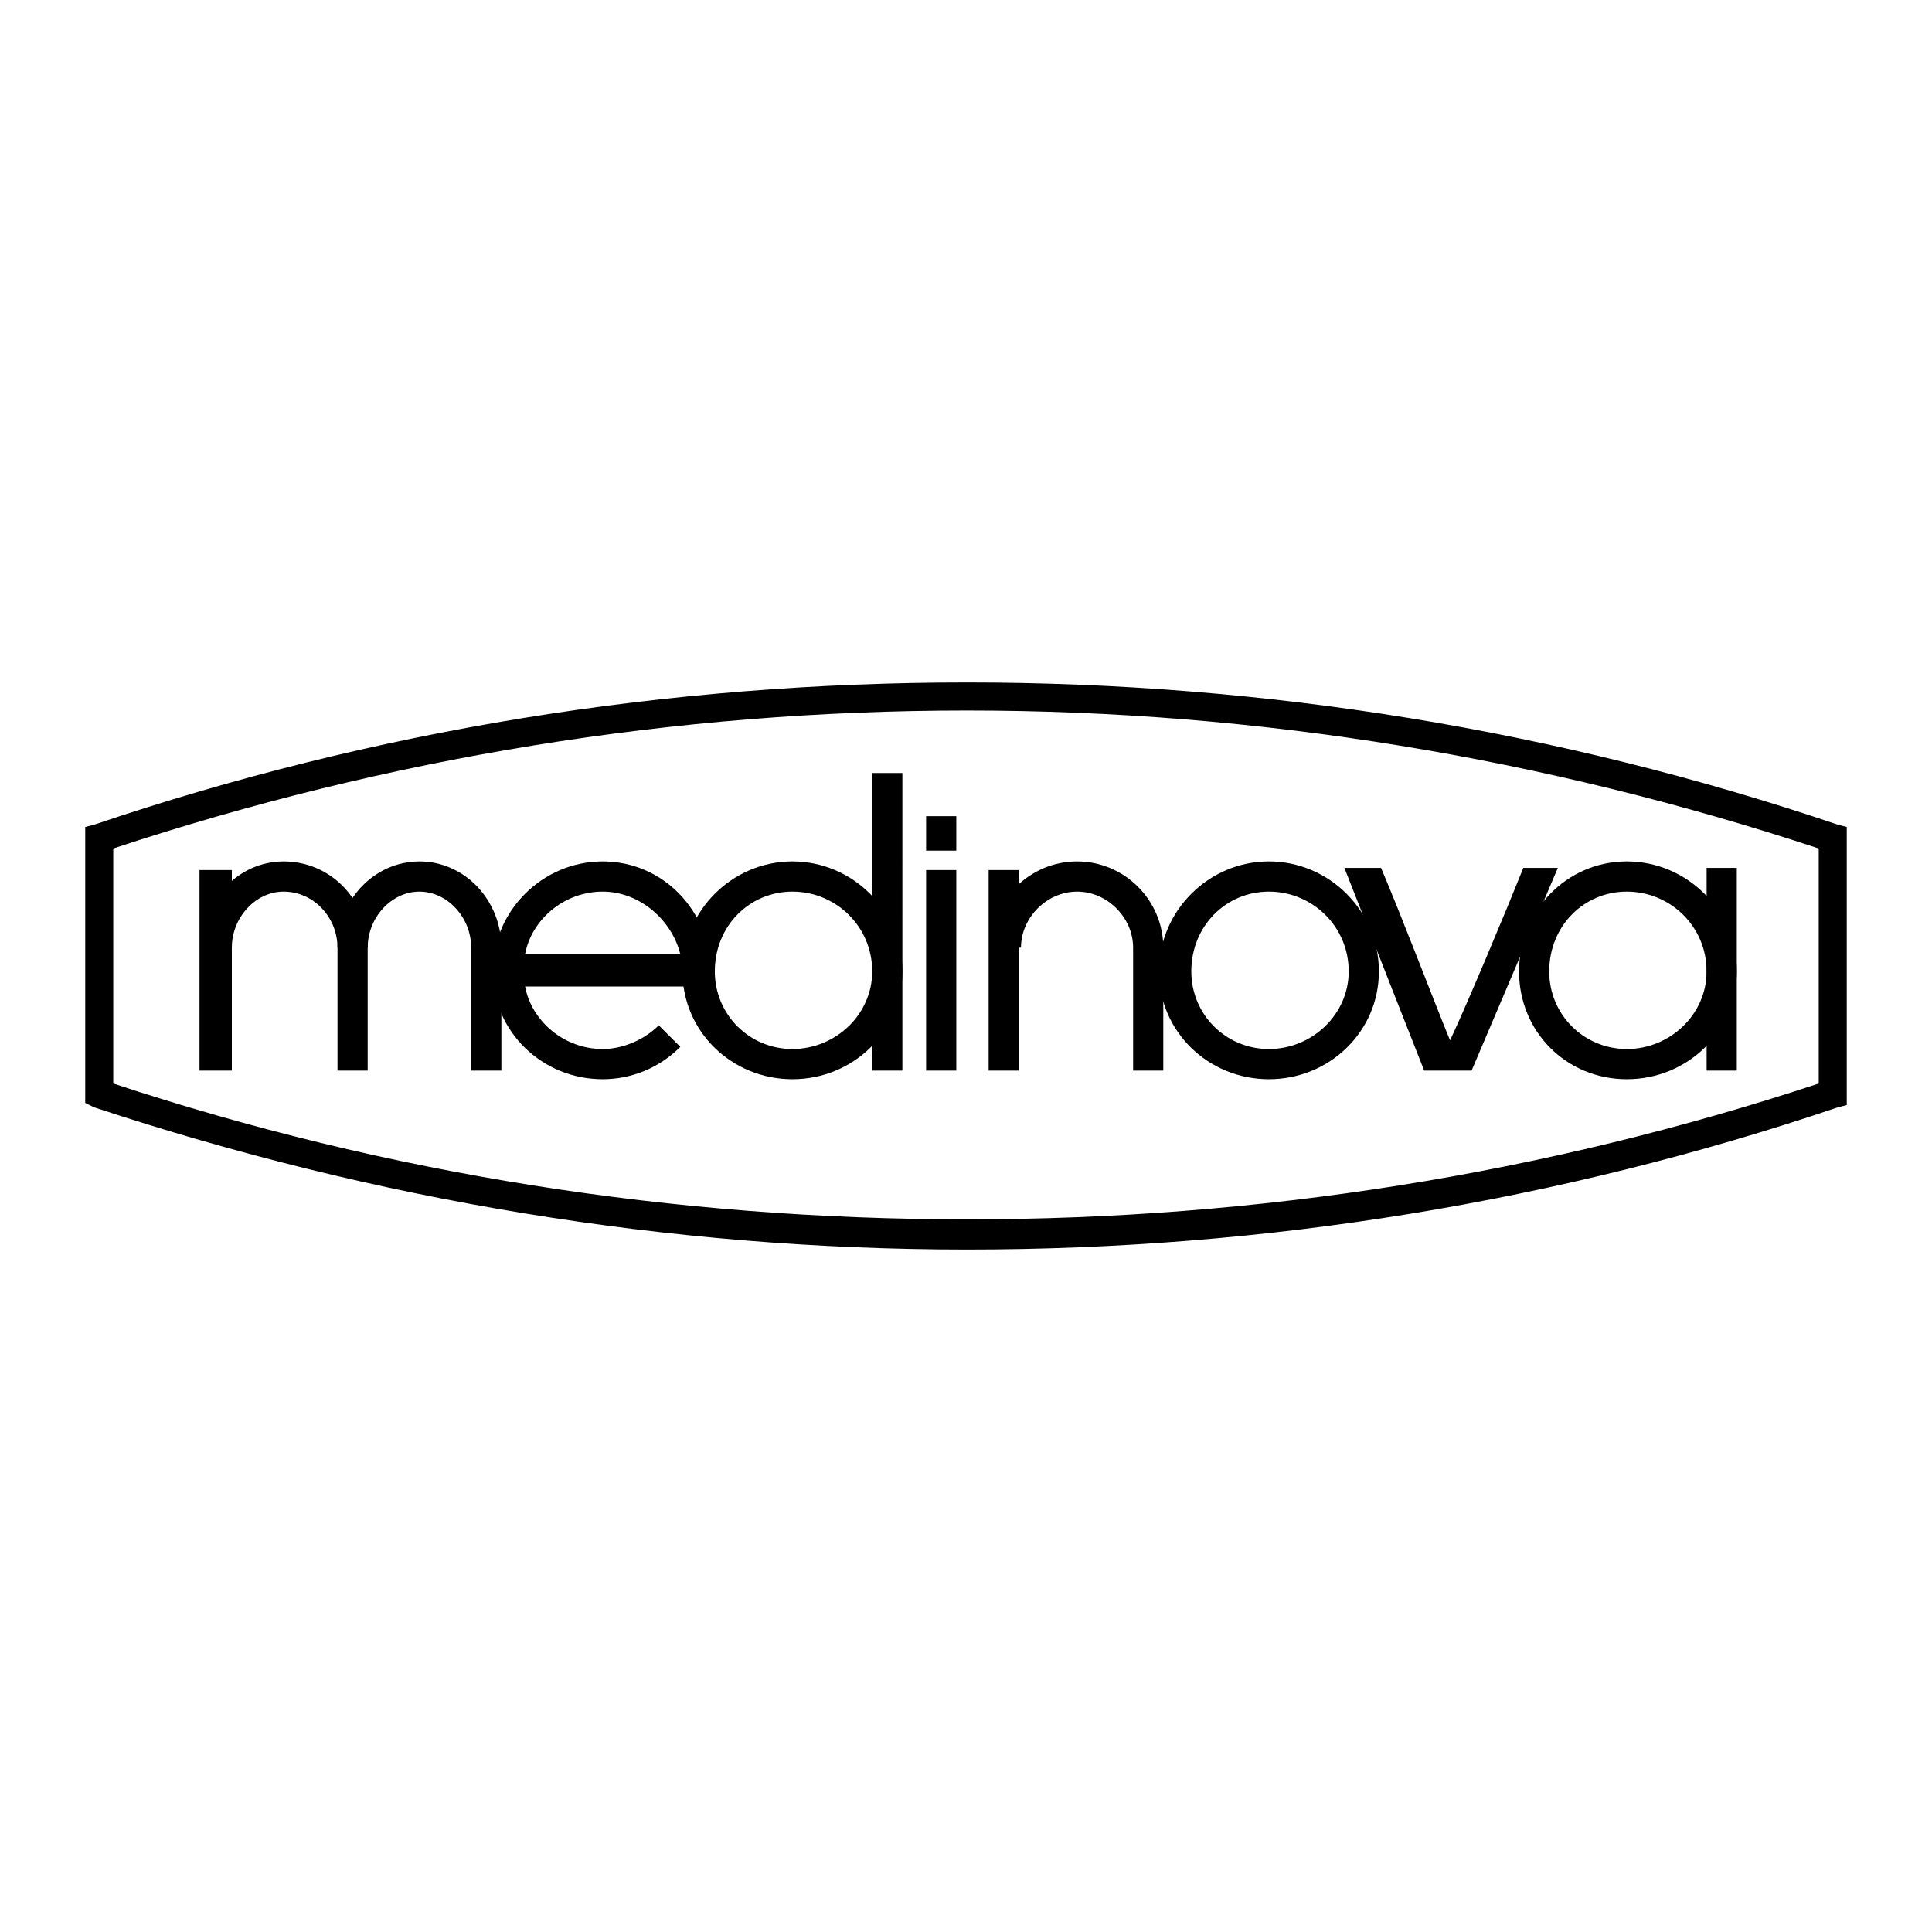 <svg xmlns="http://www.w3.org/2000/svg" width="2500" height="2500" viewBox="0 0 192.756 192.756"><g fill-rule="evenodd" clip-rule="evenodd"><path fill="#fff" d="M0 0h192.756v192.756H0V0z"/><path d="M9.364 82.288l-.86.215v27.534l.86.432c27.965 9.25 57.22 14.197 87.121 14.197 29.687 0 58.942-4.732 86.905-14.197l.861-.217V82.503l-.861-.215c-27.963-9.465-57.219-14.198-86.905-14.198-29.901 0-59.156 4.733-87.121 14.198zm87.121-11.401c29.04 0 57.651 4.732 84.97 13.767v23.447c-27.318 9.035-55.93 13.553-84.97 13.553-29.255 0-57.866-4.518-85.185-13.553V84.654c27.32-9.034 55.93-13.767 85.185-13.767z"/><path d="M68.09 96.916c0 6.023 4.948 10.756 10.971 10.756s10.971-4.732 10.971-10.756c0-6.023-4.948-10.971-10.971-10.971S68.09 90.893 68.09 96.916zm3.227 0c0-4.518 3.442-7.959 7.745-7.959s7.959 3.442 7.959 7.959c0 4.303-3.657 7.744-7.959 7.744s-7.745-3.441-7.745-7.744zM115.631 96.916c0 6.023 4.947 10.756 10.971 10.756s10.971-4.732 10.971-10.756c0-6.023-4.947-10.971-10.971-10.971s-10.971 4.948-10.971 10.971zm3.226 0c0-4.518 3.441-7.959 7.744-7.959s7.959 3.442 7.959 7.959c0 4.303-3.656 7.744-7.959 7.744s-7.744-3.441-7.744-7.744z"/><path d="M49.161 96.916c0 6.023 4.947 10.756 10.971 10.756 2.796 0 5.593-1.076 7.744-3.227l-2.151-2.152c-1.506 1.506-3.657 2.367-5.593 2.367-3.872 0-7.099-2.797-7.744-6.238h18.5v-1.506c0-6.023-4.733-10.971-10.756-10.971-6.024 0-10.971 4.948-10.971 10.971zm10.97-7.959c3.657 0 6.884 2.797 7.744 6.238H52.387c.646-3.442 3.872-6.238 7.744-6.238zM87.021 106.811h3.011V77.125h-3.011v29.686zM151.555 96.916c0 6.023 4.732 10.756 10.756 10.756s10.971-4.732 10.971-10.756c0-6.023-4.947-10.971-10.971-10.971s-10.756 4.948-10.756 10.971zm3.011 0c0-4.518 3.441-7.959 7.744-7.959s7.959 3.442 7.959 7.959c0 4.303-3.656 7.744-7.959 7.744s-7.744-3.441-7.744-7.744z"/><path d="M170.27 106.811h3.011V86.59h-3.011v20.221zM92.398 84.87h3.012v-3.442h-3.012v3.442zM19.905 106.811h3.226V86.806h-3.226v20.005zM92.398 106.811h3.012V86.806h-3.012v20.005zM98.852 94.55h3.012c0-3.012 2.582-5.593 5.594-5.593s5.592 2.582 5.592 5.593v12.261h3.012V94.55c0-4.733-3.871-8.604-8.604-8.604s-8.606 3.871-8.606 8.604z"/><path d="M20.12 94.55h3.011c0-3.012 2.367-5.593 5.163-5.593 3.012 0 5.378 2.582 5.378 5.593v12.261h3.012V94.55c0-4.733-3.657-8.604-8.39-8.604-4.517-.001-8.174 3.871-8.174 8.604z"/><path d="M33.672 94.55h3.012c0-3.012 2.366-5.593 5.163-5.593s5.163 2.582 5.163 5.593v12.261h3.012V94.55c0-4.733-3.657-8.604-8.174-8.604s-8.176 3.871-8.176 8.604zM98.637 106.811h3.011V86.806h-3.011v20.005zM146.822 106.811l8.605-20.22h-3.443c-1.721 4.303-5.592 13.552-7.312 17.208-1.506-3.656-4.949-12.691-6.885-17.208h-3.656l7.959 20.22h4.732z"/></g></svg>